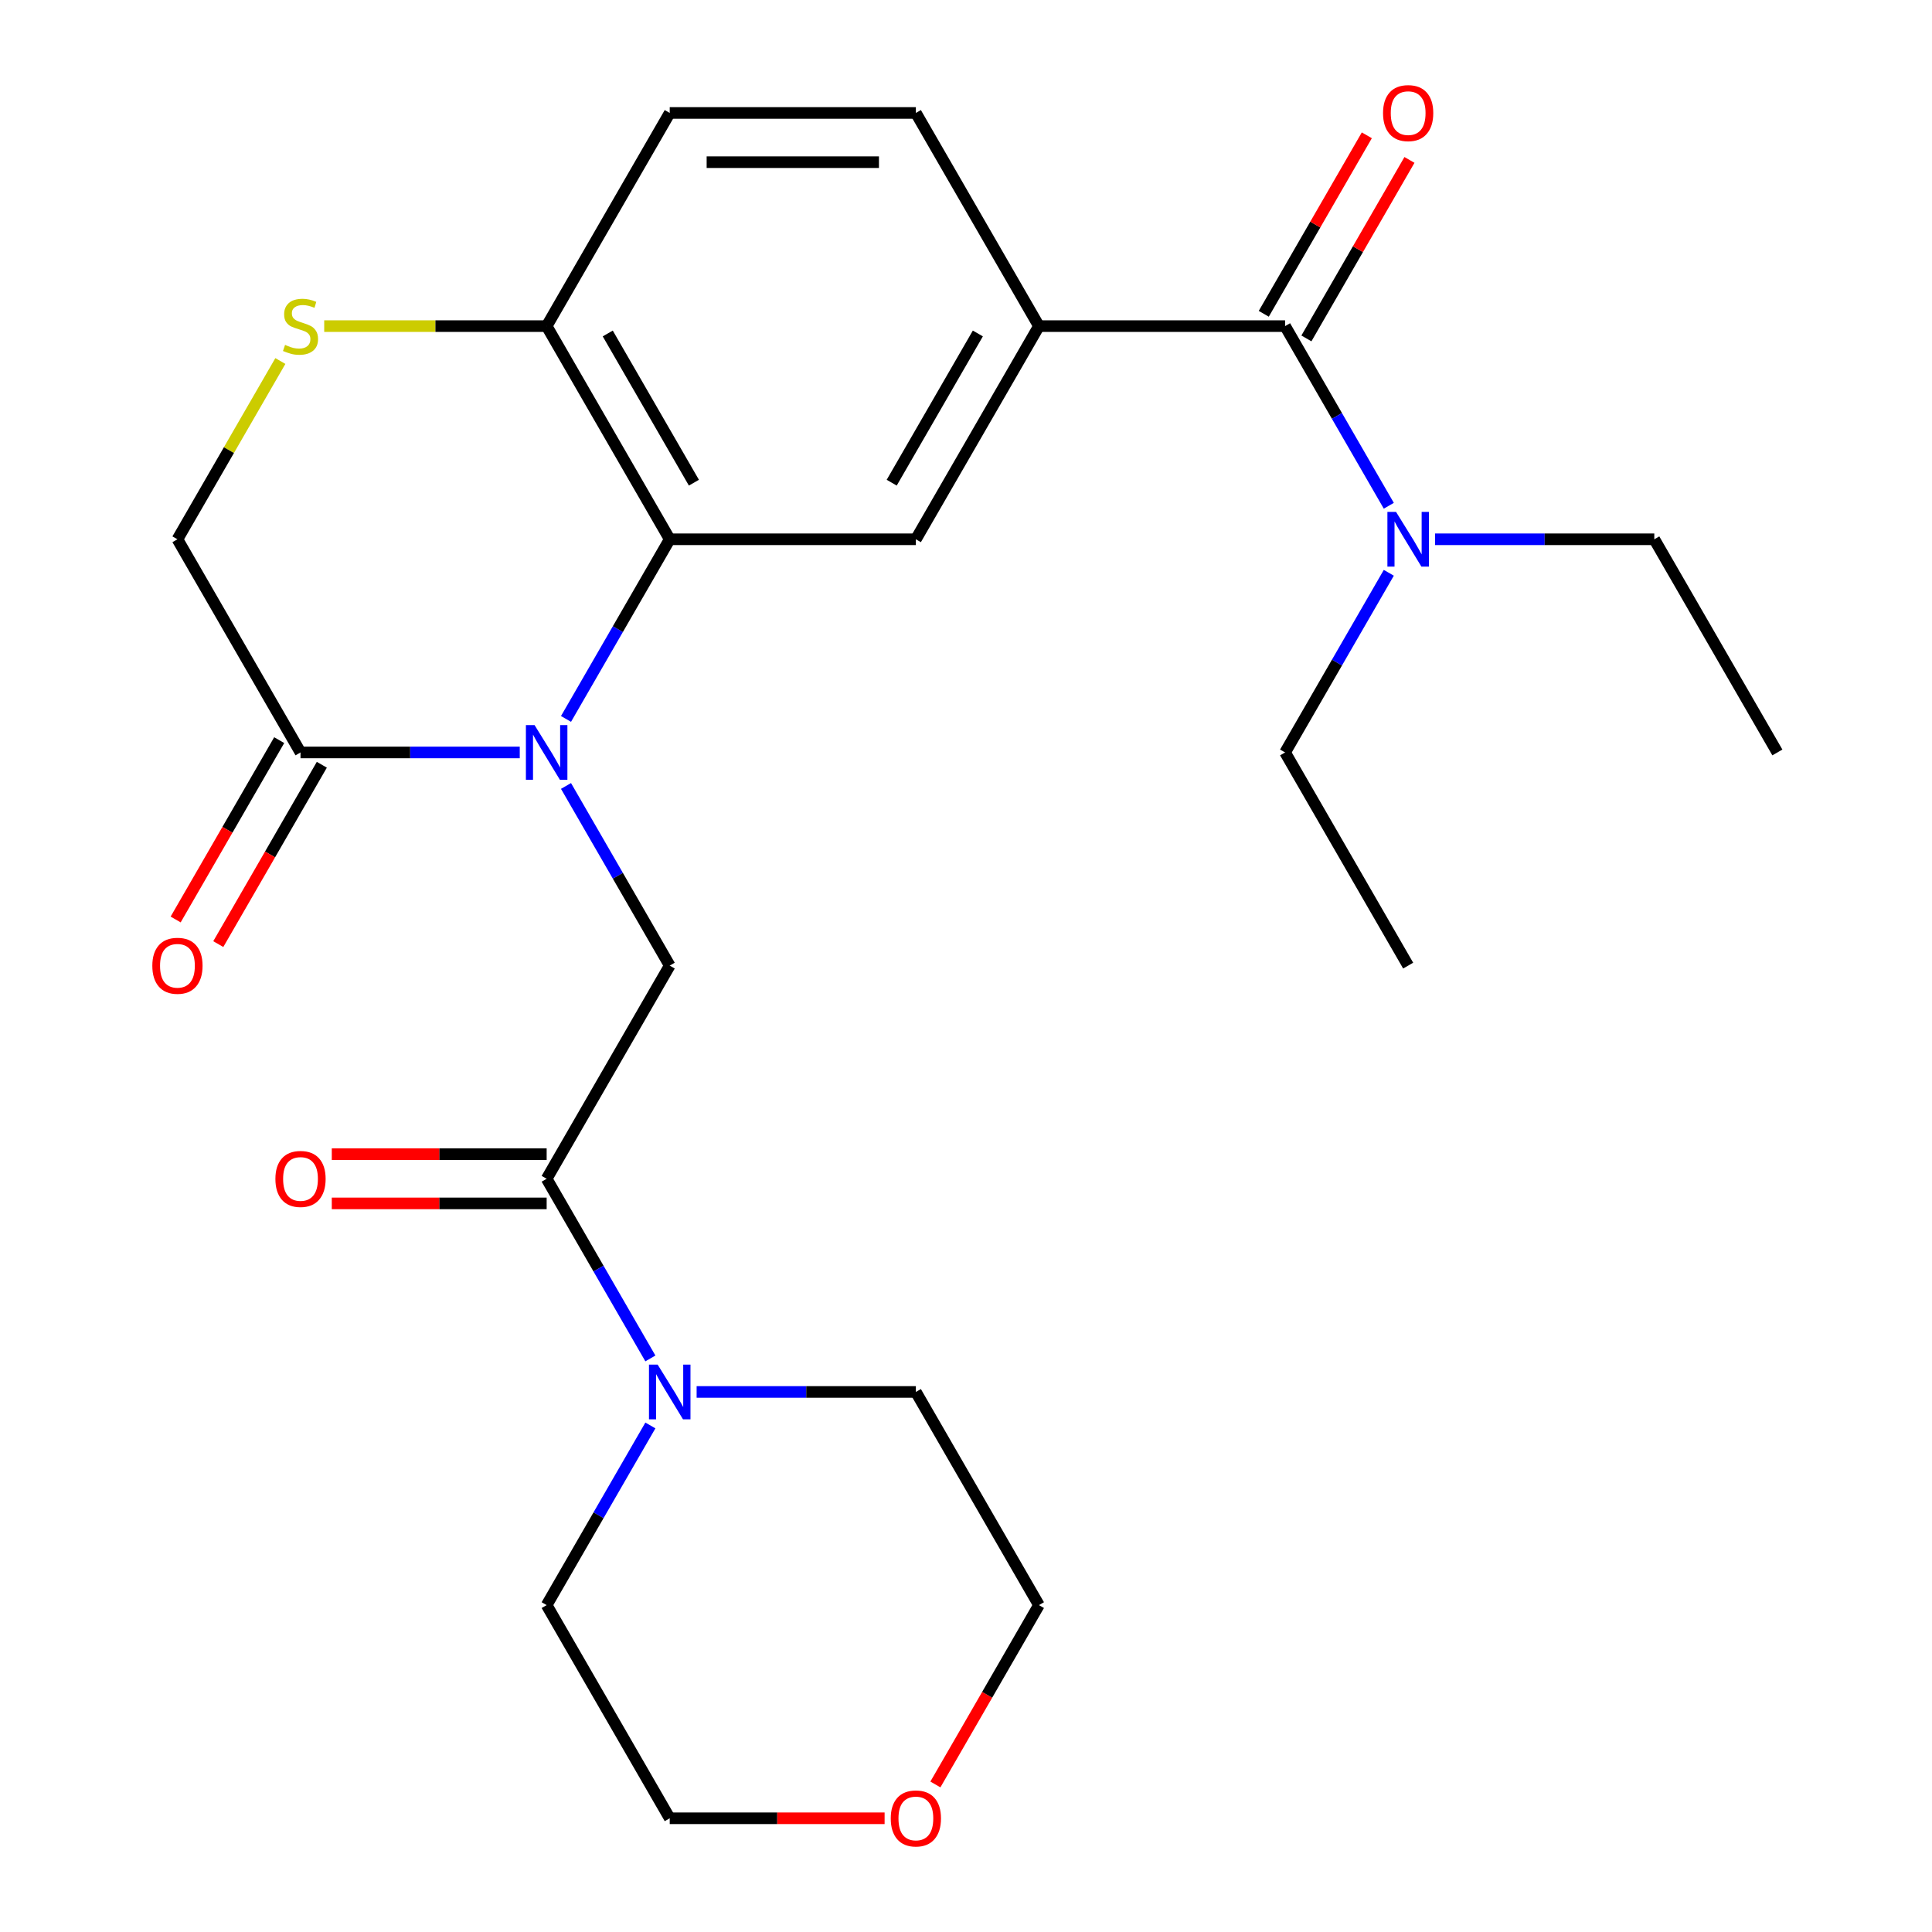 <?xml version='1.0' encoding='iso-8859-1'?>
<svg version='1.1' baseProfile='full'
              xmlns='http://www.w3.org/2000/svg'
                      xmlns:rdkit='http://www.rdkit.org/xml'
                      xmlns:xlink='http://www.w3.org/1999/xlink'
                  xml:space='preserve'
width='1000px' height='1000px' viewBox='0 0 1000 1000'>
<!-- END OF HEADER -->
<rect style='opacity:1.0;fill:#FFFFFF;stroke:none' width='1000' height='1000' x='0' y='0'> </rect>
<path class='bond-0' d='M 292.963,372.121 L 319.806,325.626' style='fill:none;fill-rule:evenodd;stroke:#0000FF;stroke-width:6px;stroke-linecap:butt;stroke-linejoin:miter;stroke-opacity:1' />
<path class='bond-0' d='M 319.806,325.626 L 346.65,279.131' style='fill:none;fill-rule:evenodd;stroke:#000000;stroke-width:6px;stroke-linecap:butt;stroke-linejoin:miter;stroke-opacity:1' />
<path class='bond-1' d='M 292.963,406.811 L 319.806,453.305' style='fill:none;fill-rule:evenodd;stroke:#0000FF;stroke-width:6px;stroke-linecap:butt;stroke-linejoin:miter;stroke-opacity:1' />
<path class='bond-1' d='M 319.806,453.305 L 346.65,499.8' style='fill:none;fill-rule:evenodd;stroke:#000000;stroke-width:6px;stroke-linecap:butt;stroke-linejoin:miter;stroke-opacity:1' />
<path class='bond-3' d='M 269.023,389.466 L 212.284,389.466' style='fill:none;fill-rule:evenodd;stroke:#0000FF;stroke-width:6px;stroke-linecap:butt;stroke-linejoin:miter;stroke-opacity:1' />
<path class='bond-3' d='M 212.284,389.466 L 155.545,389.466' style='fill:none;fill-rule:evenodd;stroke:#000000;stroke-width:6px;stroke-linecap:butt;stroke-linejoin:miter;stroke-opacity:1' />
<path class='bond-6' d='M 346.65,279.131 L 474.053,279.131' style='fill:none;fill-rule:evenodd;stroke:#000000;stroke-width:6px;stroke-linecap:butt;stroke-linejoin:miter;stroke-opacity:1' />
<path class='bond-9' d='M 346.65,279.131 L 282.948,168.797' style='fill:none;fill-rule:evenodd;stroke:#000000;stroke-width:6px;stroke-linecap:butt;stroke-linejoin:miter;stroke-opacity:1' />
<path class='bond-9' d='M 359.162,249.841 L 314.571,172.606' style='fill:none;fill-rule:evenodd;stroke:#000000;stroke-width:6px;stroke-linecap:butt;stroke-linejoin:miter;stroke-opacity:1' />
<path class='bond-2' d='M 346.65,499.8 L 282.948,610.135' style='fill:none;fill-rule:evenodd;stroke:#000000;stroke-width:6px;stroke-linecap:butt;stroke-linejoin:miter;stroke-opacity:1' />
<path class='bond-7' d='M 282.948,610.135 L 309.792,656.629' style='fill:none;fill-rule:evenodd;stroke:#000000;stroke-width:6px;stroke-linecap:butt;stroke-linejoin:miter;stroke-opacity:1' />
<path class='bond-7' d='M 309.792,656.629 L 336.636,703.124' style='fill:none;fill-rule:evenodd;stroke:#0000FF;stroke-width:6px;stroke-linecap:butt;stroke-linejoin:miter;stroke-opacity:1' />
<path class='bond-13' d='M 282.948,597.394 L 227.339,597.394' style='fill:none;fill-rule:evenodd;stroke:#000000;stroke-width:6px;stroke-linecap:butt;stroke-linejoin:miter;stroke-opacity:1' />
<path class='bond-13' d='M 227.339,597.394 L 171.73,597.394' style='fill:none;fill-rule:evenodd;stroke:#FF0000;stroke-width:6px;stroke-linecap:butt;stroke-linejoin:miter;stroke-opacity:1' />
<path class='bond-13' d='M 282.948,622.875 L 227.339,622.875' style='fill:none;fill-rule:evenodd;stroke:#000000;stroke-width:6px;stroke-linecap:butt;stroke-linejoin:miter;stroke-opacity:1' />
<path class='bond-13' d='M 227.339,622.875 L 171.73,622.875' style='fill:none;fill-rule:evenodd;stroke:#FF0000;stroke-width:6px;stroke-linecap:butt;stroke-linejoin:miter;stroke-opacity:1' />
<path class='bond-10' d='M 155.545,389.466 L 91.843,279.131' style='fill:none;fill-rule:evenodd;stroke:#000000;stroke-width:6px;stroke-linecap:butt;stroke-linejoin:miter;stroke-opacity:1' />
<path class='bond-14' d='M 144.512,383.095 L 117.714,429.51' style='fill:none;fill-rule:evenodd;stroke:#000000;stroke-width:6px;stroke-linecap:butt;stroke-linejoin:miter;stroke-opacity:1' />
<path class='bond-14' d='M 117.714,429.51 L 90.916,475.925' style='fill:none;fill-rule:evenodd;stroke:#FF0000;stroke-width:6px;stroke-linecap:butt;stroke-linejoin:miter;stroke-opacity:1' />
<path class='bond-14' d='M 166.578,395.836 L 139.781,442.251' style='fill:none;fill-rule:evenodd;stroke:#000000;stroke-width:6px;stroke-linecap:butt;stroke-linejoin:miter;stroke-opacity:1' />
<path class='bond-14' d='M 139.781,442.251 L 112.983,488.665' style='fill:none;fill-rule:evenodd;stroke:#FF0000;stroke-width:6px;stroke-linecap:butt;stroke-linejoin:miter;stroke-opacity:1' />
<path class='bond-4' d='M 665.158,168.797 L 537.755,168.797' style='fill:none;fill-rule:evenodd;stroke:#000000;stroke-width:6px;stroke-linecap:butt;stroke-linejoin:miter;stroke-opacity:1' />
<path class='bond-11' d='M 665.158,168.797 L 692.002,215.291' style='fill:none;fill-rule:evenodd;stroke:#000000;stroke-width:6px;stroke-linecap:butt;stroke-linejoin:miter;stroke-opacity:1' />
<path class='bond-11' d='M 692.002,215.291 L 718.846,261.786' style='fill:none;fill-rule:evenodd;stroke:#0000FF;stroke-width:6px;stroke-linecap:butt;stroke-linejoin:miter;stroke-opacity:1' />
<path class='bond-12' d='M 676.192,175.167 L 702.862,128.972' style='fill:none;fill-rule:evenodd;stroke:#000000;stroke-width:6px;stroke-linecap:butt;stroke-linejoin:miter;stroke-opacity:1' />
<path class='bond-12' d='M 702.862,128.972 L 729.533,82.777' style='fill:none;fill-rule:evenodd;stroke:#FF0000;stroke-width:6px;stroke-linecap:butt;stroke-linejoin:miter;stroke-opacity:1' />
<path class='bond-12' d='M 654.125,162.426 L 680.796,116.232' style='fill:none;fill-rule:evenodd;stroke:#000000;stroke-width:6px;stroke-linecap:butt;stroke-linejoin:miter;stroke-opacity:1' />
<path class='bond-12' d='M 680.796,116.232 L 707.466,70.037' style='fill:none;fill-rule:evenodd;stroke:#FF0000;stroke-width:6px;stroke-linecap:butt;stroke-linejoin:miter;stroke-opacity:1' />
<path class='bond-5' d='M 537.755,168.797 L 474.053,279.131' style='fill:none;fill-rule:evenodd;stroke:#000000;stroke-width:6px;stroke-linecap:butt;stroke-linejoin:miter;stroke-opacity:1' />
<path class='bond-5' d='M 506.133,172.606 L 461.542,249.841' style='fill:none;fill-rule:evenodd;stroke:#000000;stroke-width:6px;stroke-linecap:butt;stroke-linejoin:miter;stroke-opacity:1' />
<path class='bond-27' d='M 537.755,168.797 L 474.053,58.462' style='fill:none;fill-rule:evenodd;stroke:#000000;stroke-width:6px;stroke-linecap:butt;stroke-linejoin:miter;stroke-opacity:1' />
<path class='bond-18' d='M 360.575,720.469 L 417.314,720.469' style='fill:none;fill-rule:evenodd;stroke:#0000FF;stroke-width:6px;stroke-linecap:butt;stroke-linejoin:miter;stroke-opacity:1' />
<path class='bond-18' d='M 417.314,720.469 L 474.053,720.469' style='fill:none;fill-rule:evenodd;stroke:#000000;stroke-width:6px;stroke-linecap:butt;stroke-linejoin:miter;stroke-opacity:1' />
<path class='bond-19' d='M 336.636,737.814 L 309.792,784.309' style='fill:none;fill-rule:evenodd;stroke:#0000FF;stroke-width:6px;stroke-linecap:butt;stroke-linejoin:miter;stroke-opacity:1' />
<path class='bond-19' d='M 309.792,784.309 L 282.948,830.804' style='fill:none;fill-rule:evenodd;stroke:#000000;stroke-width:6px;stroke-linecap:butt;stroke-linejoin:miter;stroke-opacity:1' />
<path class='bond-8' d='M 145.115,186.862 L 118.479,232.996' style='fill:none;fill-rule:evenodd;stroke:#CCCC00;stroke-width:6px;stroke-linecap:butt;stroke-linejoin:miter;stroke-opacity:1' />
<path class='bond-8' d='M 118.479,232.996 L 91.843,279.131' style='fill:none;fill-rule:evenodd;stroke:#000000;stroke-width:6px;stroke-linecap:butt;stroke-linejoin:miter;stroke-opacity:1' />
<path class='bond-26' d='M 167.81,168.797 L 225.379,168.797' style='fill:none;fill-rule:evenodd;stroke:#CCCC00;stroke-width:6px;stroke-linecap:butt;stroke-linejoin:miter;stroke-opacity:1' />
<path class='bond-26' d='M 225.379,168.797 L 282.948,168.797' style='fill:none;fill-rule:evenodd;stroke:#000000;stroke-width:6px;stroke-linecap:butt;stroke-linejoin:miter;stroke-opacity:1' />
<path class='bond-16' d='M 282.948,168.797 L 346.65,58.462' style='fill:none;fill-rule:evenodd;stroke:#000000;stroke-width:6px;stroke-linecap:butt;stroke-linejoin:miter;stroke-opacity:1' />
<path class='bond-20' d='M 742.785,279.131 L 799.524,279.131' style='fill:none;fill-rule:evenodd;stroke:#0000FF;stroke-width:6px;stroke-linecap:butt;stroke-linejoin:miter;stroke-opacity:1' />
<path class='bond-20' d='M 799.524,279.131 L 856.263,279.131' style='fill:none;fill-rule:evenodd;stroke:#000000;stroke-width:6px;stroke-linecap:butt;stroke-linejoin:miter;stroke-opacity:1' />
<path class='bond-21' d='M 718.846,296.476 L 692.002,342.971' style='fill:none;fill-rule:evenodd;stroke:#0000FF;stroke-width:6px;stroke-linecap:butt;stroke-linejoin:miter;stroke-opacity:1' />
<path class='bond-21' d='M 692.002,342.971 L 665.158,389.466' style='fill:none;fill-rule:evenodd;stroke:#000000;stroke-width:6px;stroke-linecap:butt;stroke-linejoin:miter;stroke-opacity:1' />
<path class='bond-15' d='M 474.053,58.462 L 346.65,58.462' style='fill:none;fill-rule:evenodd;stroke:#000000;stroke-width:6px;stroke-linecap:butt;stroke-linejoin:miter;stroke-opacity:1' />
<path class='bond-15' d='M 454.943,83.943 L 365.761,83.943' style='fill:none;fill-rule:evenodd;stroke:#000000;stroke-width:6px;stroke-linecap:butt;stroke-linejoin:miter;stroke-opacity:1' />
<path class='bond-17' d='M 457.868,941.138 L 402.259,941.138' style='fill:none;fill-rule:evenodd;stroke:#FF0000;stroke-width:6px;stroke-linecap:butt;stroke-linejoin:miter;stroke-opacity:1' />
<path class='bond-17' d='M 402.259,941.138 L 346.65,941.138' style='fill:none;fill-rule:evenodd;stroke:#000000;stroke-width:6px;stroke-linecap:butt;stroke-linejoin:miter;stroke-opacity:1' />
<path class='bond-28' d='M 484.16,923.633 L 510.958,877.218' style='fill:none;fill-rule:evenodd;stroke:#FF0000;stroke-width:6px;stroke-linecap:butt;stroke-linejoin:miter;stroke-opacity:1' />
<path class='bond-28' d='M 510.958,877.218 L 537.755,830.804' style='fill:none;fill-rule:evenodd;stroke:#000000;stroke-width:6px;stroke-linecap:butt;stroke-linejoin:miter;stroke-opacity:1' />
<path class='bond-22' d='M 474.053,720.469 L 537.755,830.804' style='fill:none;fill-rule:evenodd;stroke:#000000;stroke-width:6px;stroke-linecap:butt;stroke-linejoin:miter;stroke-opacity:1' />
<path class='bond-23' d='M 282.948,830.804 L 346.65,941.138' style='fill:none;fill-rule:evenodd;stroke:#000000;stroke-width:6px;stroke-linecap:butt;stroke-linejoin:miter;stroke-opacity:1' />
<path class='bond-24' d='M 856.263,279.131 L 919.965,389.466' style='fill:none;fill-rule:evenodd;stroke:#000000;stroke-width:6px;stroke-linecap:butt;stroke-linejoin:miter;stroke-opacity:1' />
<path class='bond-25' d='M 665.158,389.466 L 728.86,499.8' style='fill:none;fill-rule:evenodd;stroke:#000000;stroke-width:6px;stroke-linecap:butt;stroke-linejoin:miter;stroke-opacity:1' />
<path  class='atom-0' d='M 276.688 375.306
L 285.968 390.306
Q 286.888 391.786, 288.368 394.466
Q 289.848 397.146, 289.928 397.306
L 289.928 375.306
L 293.688 375.306
L 293.688 403.626
L 289.808 403.626
L 279.848 387.226
Q 278.688 385.306, 277.448 383.106
Q 276.248 380.906, 275.888 380.226
L 275.888 403.626
L 272.208 403.626
L 272.208 375.306
L 276.688 375.306
' fill='#0000FF'/>
<path  class='atom-8' d='M 340.39 706.309
L 349.67 721.309
Q 350.59 722.789, 352.07 725.469
Q 353.55 728.149, 353.63 728.309
L 353.63 706.309
L 357.39 706.309
L 357.39 734.629
L 353.51 734.629
L 343.55 718.229
Q 342.39 716.309, 341.15 714.109
Q 339.95 711.909, 339.59 711.229
L 339.59 734.629
L 335.91 734.629
L 335.91 706.309
L 340.39 706.309
' fill='#0000FF'/>
<path  class='atom-9' d='M 147.545 178.517
Q 147.865 178.637, 149.185 179.197
Q 150.505 179.757, 151.945 180.117
Q 153.425 180.437, 154.865 180.437
Q 157.545 180.437, 159.105 179.157
Q 160.665 177.837, 160.665 175.557
Q 160.665 173.997, 159.865 173.037
Q 159.105 172.077, 157.905 171.557
Q 156.705 171.037, 154.705 170.437
Q 152.185 169.677, 150.665 168.957
Q 149.185 168.237, 148.105 166.717
Q 147.065 165.197, 147.065 162.637
Q 147.065 159.077, 149.465 156.877
Q 151.905 154.677, 156.705 154.677
Q 159.985 154.677, 163.705 156.237
L 162.785 159.317
Q 159.385 157.917, 156.825 157.917
Q 154.065 157.917, 152.545 159.077
Q 151.025 160.197, 151.065 162.157
Q 151.065 163.677, 151.825 164.597
Q 152.625 165.517, 153.745 166.037
Q 154.905 166.557, 156.825 167.157
Q 159.385 167.957, 160.905 168.757
Q 162.425 169.557, 163.505 171.197
Q 164.625 172.797, 164.625 175.557
Q 164.625 179.477, 161.985 181.597
Q 159.385 183.677, 155.025 183.677
Q 152.505 183.677, 150.585 183.117
Q 148.705 182.597, 146.465 181.677
L 147.545 178.517
' fill='#CCCC00'/>
<path  class='atom-12' d='M 722.6 264.971
L 731.88 279.971
Q 732.8 281.451, 734.28 284.131
Q 735.76 286.811, 735.84 286.971
L 735.84 264.971
L 739.6 264.971
L 739.6 293.291
L 735.72 293.291
L 725.76 276.891
Q 724.6 274.971, 723.36 272.771
Q 722.16 270.571, 721.8 269.891
L 721.8 293.291
L 718.12 293.291
L 718.12 264.971
L 722.6 264.971
' fill='#0000FF'/>
<path  class='atom-13' d='M 715.86 58.542
Q 715.86 51.742, 719.22 47.942
Q 722.58 44.142, 728.86 44.142
Q 735.14 44.142, 738.5 47.942
Q 741.86 51.742, 741.86 58.542
Q 741.86 65.422, 738.46 69.342
Q 735.06 73.222, 728.86 73.222
Q 722.62 73.222, 719.22 69.342
Q 715.86 65.462, 715.86 58.542
M 728.86 70.022
Q 733.18 70.022, 735.5 67.142
Q 737.86 64.222, 737.86 58.542
Q 737.86 52.982, 735.5 50.182
Q 733.18 47.342, 728.86 47.342
Q 724.54 47.342, 722.18 50.142
Q 719.86 52.942, 719.86 58.542
Q 719.86 64.262, 722.18 67.142
Q 724.54 70.022, 728.86 70.022
' fill='#FF0000'/>
<path  class='atom-14' d='M 142.545 610.215
Q 142.545 603.415, 145.905 599.615
Q 149.265 595.815, 155.545 595.815
Q 161.825 595.815, 165.185 599.615
Q 168.545 603.415, 168.545 610.215
Q 168.545 617.095, 165.145 621.015
Q 161.745 624.895, 155.545 624.895
Q 149.305 624.895, 145.905 621.015
Q 142.545 617.135, 142.545 610.215
M 155.545 621.695
Q 159.865 621.695, 162.185 618.815
Q 164.545 615.895, 164.545 610.215
Q 164.545 604.655, 162.185 601.855
Q 159.865 599.015, 155.545 599.015
Q 151.225 599.015, 148.865 601.815
Q 146.545 604.615, 146.545 610.215
Q 146.545 615.935, 148.865 618.815
Q 151.225 621.695, 155.545 621.695
' fill='#FF0000'/>
<path  class='atom-15' d='M 78.843 499.88
Q 78.843 493.08, 82.203 489.28
Q 85.563 485.48, 91.843 485.48
Q 98.123 485.48, 101.483 489.28
Q 104.843 493.08, 104.843 499.88
Q 104.843 506.76, 101.443 510.68
Q 98.043 514.56, 91.843 514.56
Q 85.603 514.56, 82.203 510.68
Q 78.843 506.8, 78.843 499.88
M 91.843 511.36
Q 96.163 511.36, 98.483 508.48
Q 100.843 505.56, 100.843 499.88
Q 100.843 494.32, 98.483 491.52
Q 96.163 488.68, 91.843 488.68
Q 87.523 488.68, 85.163 491.48
Q 82.843 494.28, 82.843 499.88
Q 82.843 505.6, 85.163 508.48
Q 87.523 511.36, 91.843 511.36
' fill='#FF0000'/>
<path  class='atom-18' d='M 461.053 941.218
Q 461.053 934.418, 464.413 930.618
Q 467.773 926.818, 474.053 926.818
Q 480.333 926.818, 483.693 930.618
Q 487.053 934.418, 487.053 941.218
Q 487.053 948.098, 483.653 952.018
Q 480.253 955.898, 474.053 955.898
Q 467.813 955.898, 464.413 952.018
Q 461.053 948.138, 461.053 941.218
M 474.053 952.698
Q 478.373 952.698, 480.693 949.818
Q 483.053 946.898, 483.053 941.218
Q 483.053 935.658, 480.693 932.858
Q 478.373 930.018, 474.053 930.018
Q 469.733 930.018, 467.373 932.818
Q 465.053 935.618, 465.053 941.218
Q 465.053 946.938, 467.373 949.818
Q 469.733 952.698, 474.053 952.698
' fill='#FF0000'/>
</svg>

